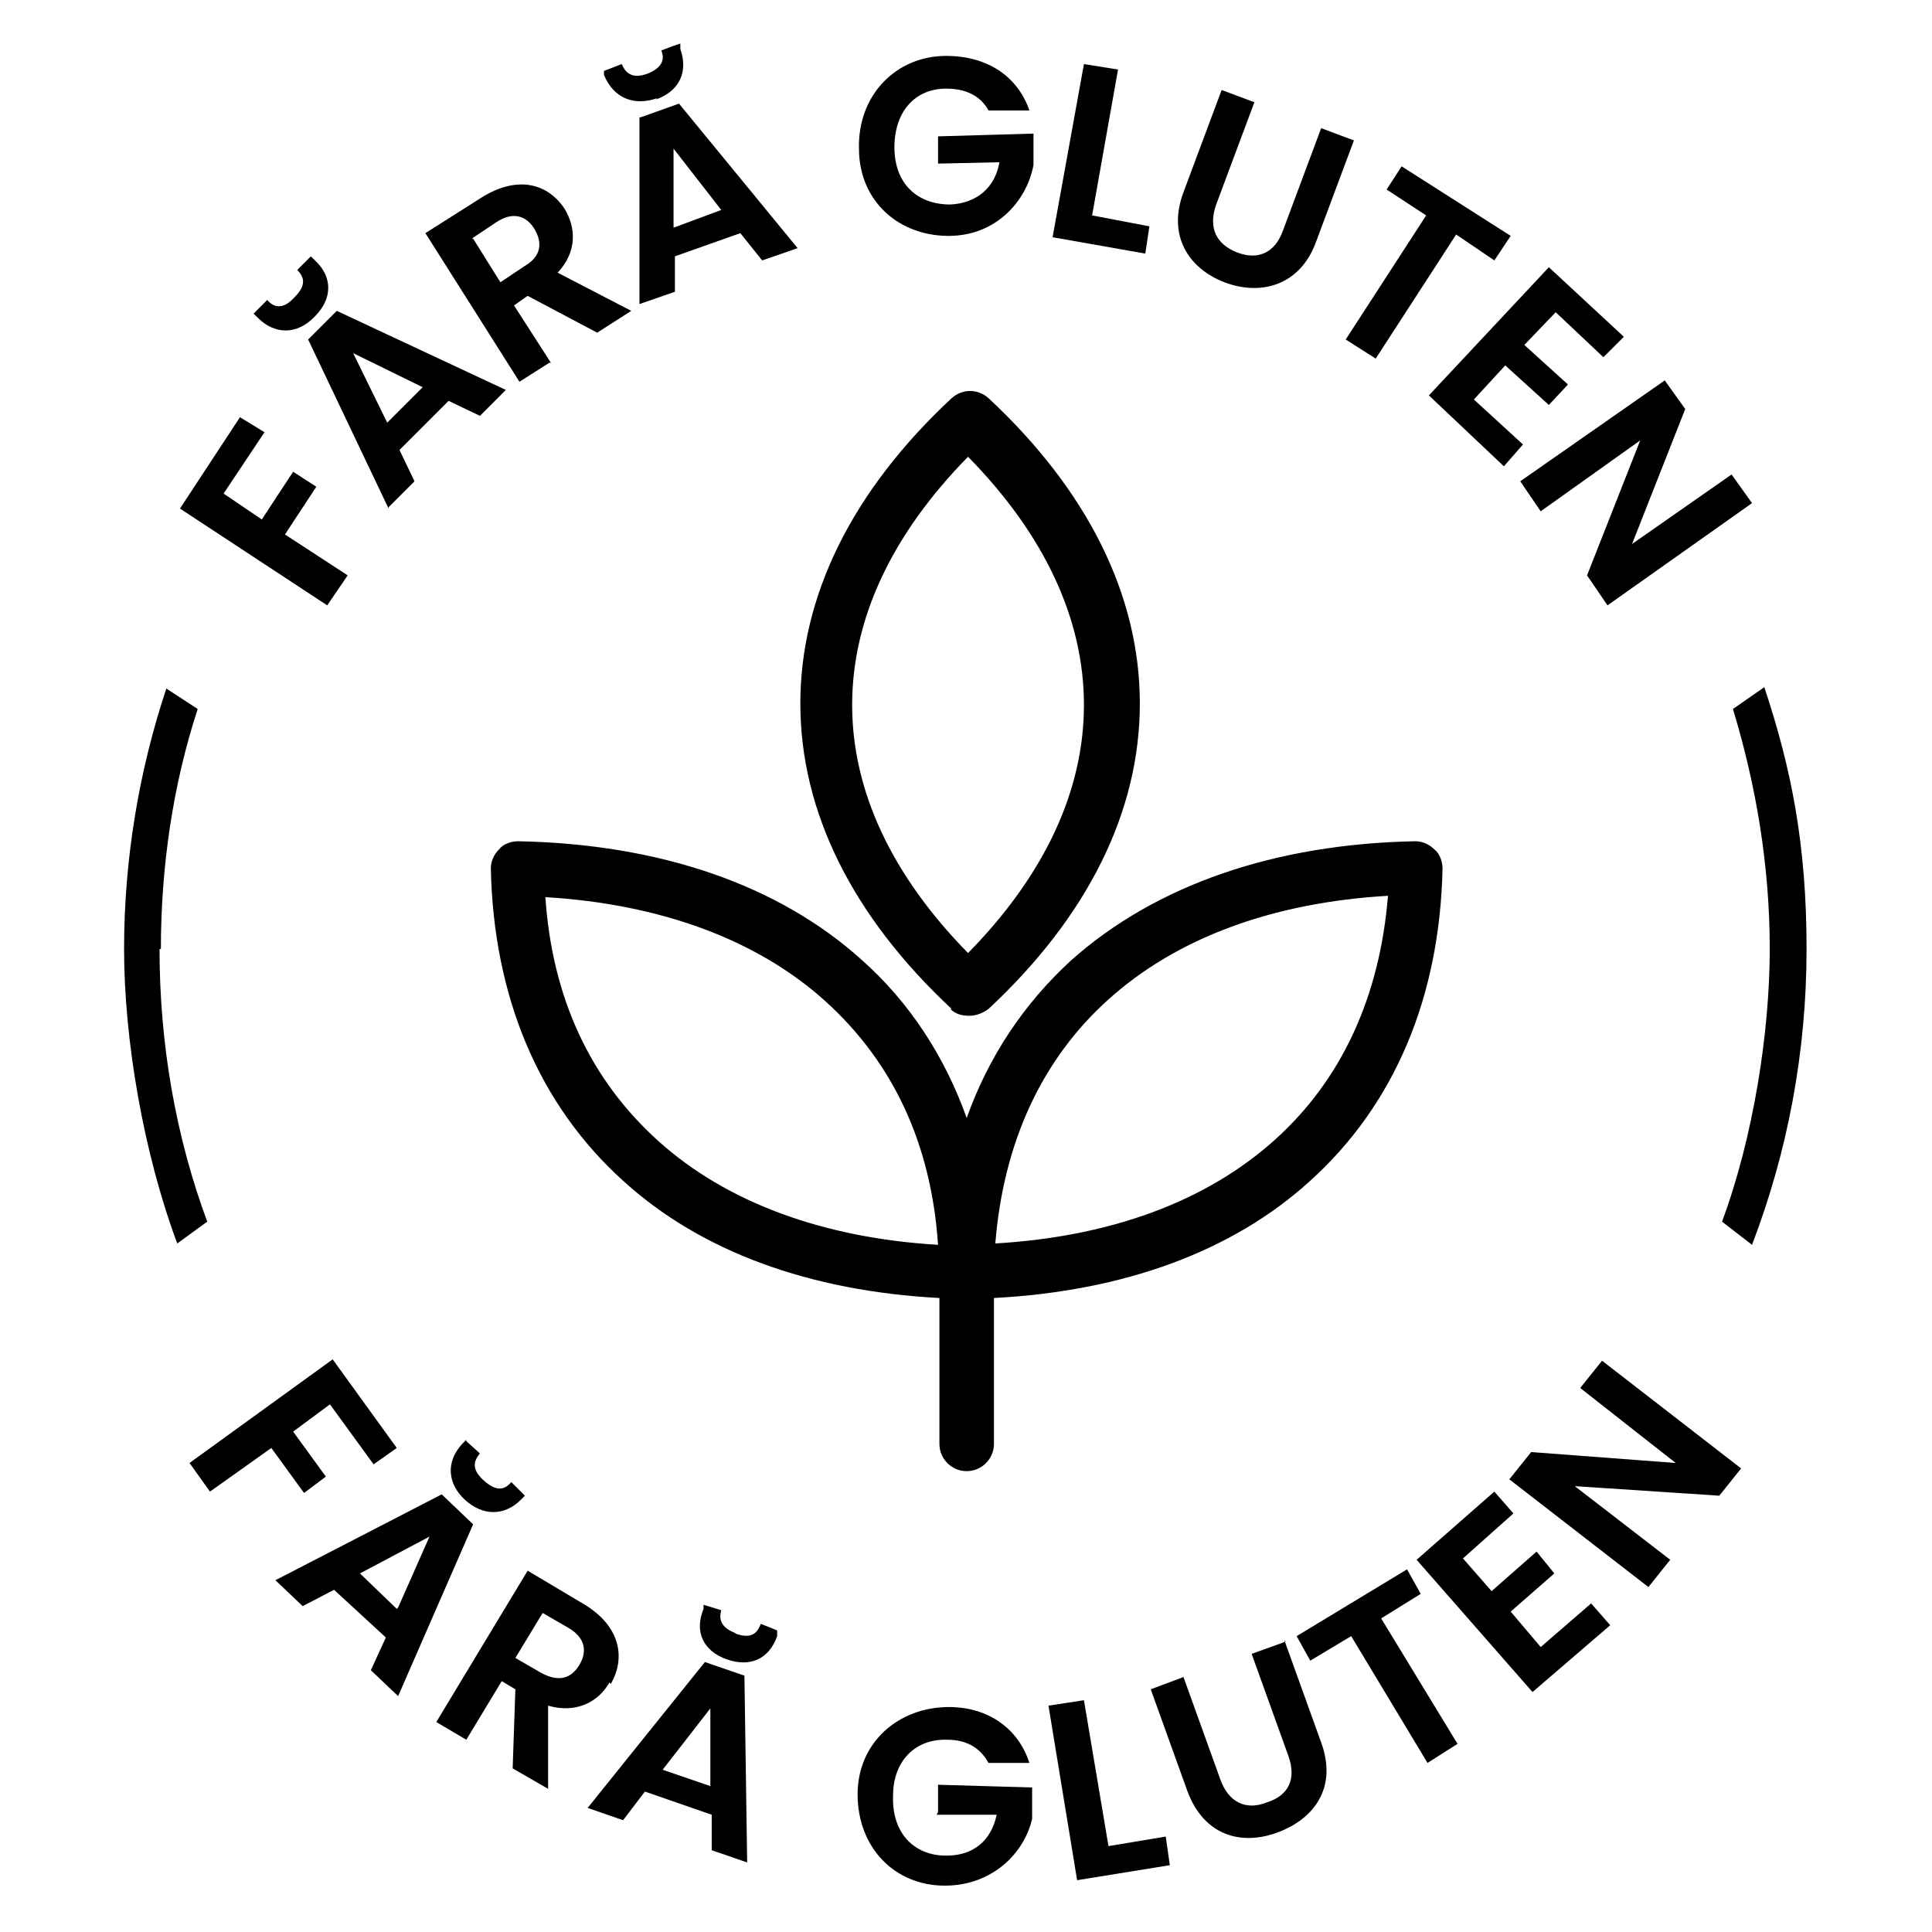 <svg viewBox="0 0 141.7 141.7" version="1.1" xmlns="http://www.w3.org/2000/svg" id="Layer_1">
  
  <path d="M11.8,69.6c0-6.1.9-12.1,2.7-17.6l-2.3-1.5c-2,6-3.1,12.5-3.1,19.1s1.4,14.9,3.9,21.6l2.2-1.6c-2.3-6.2-3.5-13-3.5-20Z"></path>
  <path d="M129.4,50.4l-2.3,1.6c1.7,5.6,2.7,11.5,2.7,17.6s-1.2,13.8-3.5,20l2.2,1.7c2.6-6.8,4-14.1,4-21.7s-1.1-13.2-3.1-19.2Z"></path>
  <path d="M69.7,74c.4.4.9.5,1.4.5s1-.2,1.4-.5c7.3-6.8,11.1-14.5,11.1-22.4s-3.8-15.6-11.1-22.4c-.8-.7-1.9-.7-2.7,0-7.3,6.8-11.1,14.5-11.1,22.4s3.8,15.6,11.1,22.4ZM71,33.5c5.6,5.7,8.5,11.9,8.5,18.2s-2.9,12.5-8.5,18.2c-5.6-5.7-8.5-11.9-8.5-18.2s2.9-12.5,8.5-18.2Z"></path>
  <path d="M70.9,107.9c1.1,0,2-.9,2-2v-10.7c9.5-.5,17.5-3.4,23.2-8.6,6.2-5.6,9.5-13.5,9.7-22.9,0-.5-.2-1.1-.6-1.4-.4-.4-.9-.6-1.4-.6-10.3.2-19,3.2-25.2,8.7-3.5,3.2-6.1,7.1-7.7,11.6-1.6-4.5-4.2-8.5-7.7-11.6-6.1-5.5-14.8-8.5-25.2-8.7-.5,0-1.1.2-1.4.6-.4.4-.6.9-.6,1.4.2,9.4,3.5,17.3,9.7,22.9,5.7,5.2,13.7,8.1,23.2,8.6v10.7c0,1.1.9,2,2,2ZM81.3,73.3c5-4.5,12-7.1,20.5-7.6-.6,7.4-3.4,13.5-8.3,17.9-5,4.5-12,7.1-20.5,7.6.6-7.4,3.4-13.5,8.3-17.9ZM48.3,83.7c-5-4.5-7.8-10.5-8.3-17.9,8.4.5,15.5,3.1,20.5,7.6,5,4.5,7.8,10.5,8.3,17.9-8.4-.5-15.5-3.1-20.5-7.6Z"></path>
  <polygon points="25.5 42.2 20.9 39.2 23.2 35.7 21.5 34.6 19.2 38.1 16.4 36.2 19.4 31.7 17.6 30.6 13.2 37.3 24 44.4 25.5 42.2"></polygon>
  <path d="M23.1,23.2c1.3-1.3,1.3-2.9,0-4.1l-.3-.3-1,1c.6.6.6,1.2-.2,2-.8.9-1.5.8-2,.2l-1,1,.3.3c1.3,1.3,2.9,1.2,4.1,0Z"></path>
  <path d="M28.5,37.2l1.9-1.9-1.1-2.3,3.6-3.6,2.3,1.1,1.9-1.9-12.4-5.8-2.1,2.1,5.9,12.4ZM31,28.4l-2.6,2.6-2.5-5.1,5.1,2.5Z"></path>
  <path d="M40.4,26.6l-2.7-4.2,1-.7,5.1,2.7,2.5-1.6-5.4-2.8c1.5-1.6,1.3-3.4.5-4.7-1.2-1.8-3.4-2.5-6.1-.8l-4.1,2.6,6.9,10.9,2.2-1.4ZM34.6,17.5l1.8-1.2c1.2-.8,2.2-.5,2.8.5.6,1,.5,2-.7,2.7l-1.8,1.2-2-3.2Z"></path>
  <path d="M46.9,8.6v13.7s2.6-.9,2.6-.9v-2.6s4.8-1.7,4.8-1.7l1.6,2,2.6-.9-8.7-10.6-2.8,1ZM49.4,16.6v-5.7c0,0,3.5,4.5,3.5,4.5l-3.5,1.3Z"></path>
  <path d="M48.1,7.3c1.7-.6,2.4-2,1.8-3.7v-.4c-.1,0-1.4.5-1.4.5.3.7,0,1.3-1,1.7-1.1.4-1.6,0-1.9-.7l-1.3.5v.3c.7,1.7,2.2,2.3,3.9,1.7Z"></path>
  <path d="M69.6,17.3c3.4,0,5.7-2.5,6.2-5.2v-2.3c0,0-7,.2-7,.2v2c0,0,4.5-.1,4.5-.1-.3,1.8-1.6,3-3.6,3.1-2.4,0-4.1-1.5-4.1-4.2,0-2.6,1.5-4.3,3.8-4.3,1.4,0,2.5.5,3.1,1.6h3c-.9-2.6-3.2-4-6.1-4-3.7,0-6.5,2.9-6.4,6.8,0,3.9,3,6.5,6.8,6.4Z"></path>
  <polygon points="84.3 16.6 80.1 15.8 82 5.1 79.5 4.7 77.2 17.4 84 18.6 84.3 16.6"></polygon>
  <path d="M89.8,20.7c2.6,1,5.5.3,6.7-2.9l2.8-7.5-2.4-.9-2.8,7.5c-.6,1.7-1.9,2.2-3.4,1.6-1.5-.6-2.1-1.8-1.5-3.5l2.8-7.5-2.4-.9-2.8,7.5c-1.2,3.2.4,5.6,3,6.6Z"></path>
  <polygon points="98.7 24.9 100.9 26.3 106.8 17.2 109.6 19.1 110.8 17.3 102.8 12.2 101.7 13.9 104.6 15.8 98.7 24.9"></polygon>
  <polygon points="110.3 34.2 111.7 32.6 108.1 29.3 110.4 26.8 113.6 29.7 115 28.2 111.8 25.3 114.1 22.9 117.6 26.2 119.1 24.7 113.6 19.6 104.8 29 110.3 34.2"></polygon>
  <polygon points="113 37.5 120.3 32.3 116.4 42.2 117.9 44.4 128.5 36.9 127 34.8 119.7 39.9 123.6 30 122.1 27.9 111.5 35.3 113 37.5"></polygon>
  <polygon points="23.9 108.3 21.5 105 24.2 103 27.4 107.4 29.1 106.2 24.4 99.7 13.9 107.3 15.4 109.4 19.9 106.2 22.3 109.5 23.9 108.3"></polygon>
  <path d="M34.2,105.6l-.3.3c-1.2,1.3-1.1,2.9.2,4.1,1.3,1.2,2.9,1.2,4.1,0l.3-.3-1-1c-.5.6-1.1.7-2-.1-.9-.8-.8-1.4-.3-2l-1-.9Z"></path>
  <path d="M32.4,109.6l-12.2,6.3,2,1.9,2.3-1.2,3.8,3.5-1.1,2.4,2,1.9,5.5-12.6-2.2-2.1ZM29.1,118l-2.7-2.6,5.1-2.7-2.3,5.2Z"></path>
  <path d="M44.8,123.5c1.1-1.9.7-4.2-1.9-5.8l-4.2-2.5-6.7,11.1,2.2,1.3,2.6-4.3,1,.6-.2,5.8,2.6,1.5v-6.1c2.1.6,3.7-.3,4.5-1.7ZM42.5,122.1c-.6,1-1.5,1.3-2.8.6l-1.9-1.1,2-3.3,1.9,1.1c1.2.7,1.4,1.7.8,2.7Z"></path>
  <path d="M51.7,121.9l-8.6,10.7,2.6.9,1.6-2.1,4.9,1.7v2.6s2.6.9,2.6.9l-.2-13.7-2.9-1ZM48.6,129.8l3.5-4.5v5.7s-3.5-1.2-3.5-1.2Z"></path>
  <path d="M54,119.8c-1.1-.4-1.3-1-1.1-1.7l-1.3-.4v.3c-.7,1.7,0,3.1,1.7,3.7,1.7.6,3.1,0,3.7-1.7v-.4c.1,0-1.2-.5-1.2-.5-.3.8-.8,1.1-1.9.7Z"></path>
  <path d="M68.7,133.1h4.4c-.4,1.9-1.7,3-3.7,3-2.4,0-4-1.7-3.9-4.4,0-2.6,1.7-4.2,4-4.1,1.4,0,2.4.6,3,1.7h3c-.8-2.5-3-4.1-5.9-4.1-3.7,0-6.7,2.6-6.7,6.4,0,3.9,2.7,6.7,6.4,6.7,3.4,0,5.8-2.3,6.4-4.9v-2.3c0,0-6.9-.2-6.9-.2v2Z"></path>
  <polygon points="81.3 135.4 79.5 124.7 76.9 125.1 79 137.9 85.8 136.8 85.5 134.7 81.3 135.4"></polygon>
  <path d="M94.3,120.4l-2.5.9,2.7,7.5c.6,1.7,0,2.9-1.6,3.4-1.5.6-2.8,0-3.4-1.7l-2.7-7.5-2.4.9,2.7,7.5c1.2,3.2,3.9,4,6.6,3,2.7-1,4.4-3.3,3.2-6.6l-2.7-7.5Z"></path>
  <polygon points="104.2 116.9 103.2 115.1 95.1 120 96.1 121.8 99.1 120 104.7 129.3 106.9 127.9 101.3 118.7 104.2 116.9"></polygon>
  <polygon points="113 120.8 110.8 118.2 114 115.4 112.7 113.8 109.4 116.7 107.3 114.3 111 111 109.6 109.4 103.9 114.4 112.4 124.1 118.1 119.2 116.7 117.6 113 120.8"></polygon>
  <polygon points="115.9 101.8 122.9 107.3 112.3 106.5 110.7 108.5 120.9 116.4 122.5 114.4 115.5 109 126.1 109.7 127.7 107.7 117.5 99.8 115.9 101.8"></polygon>
</svg>